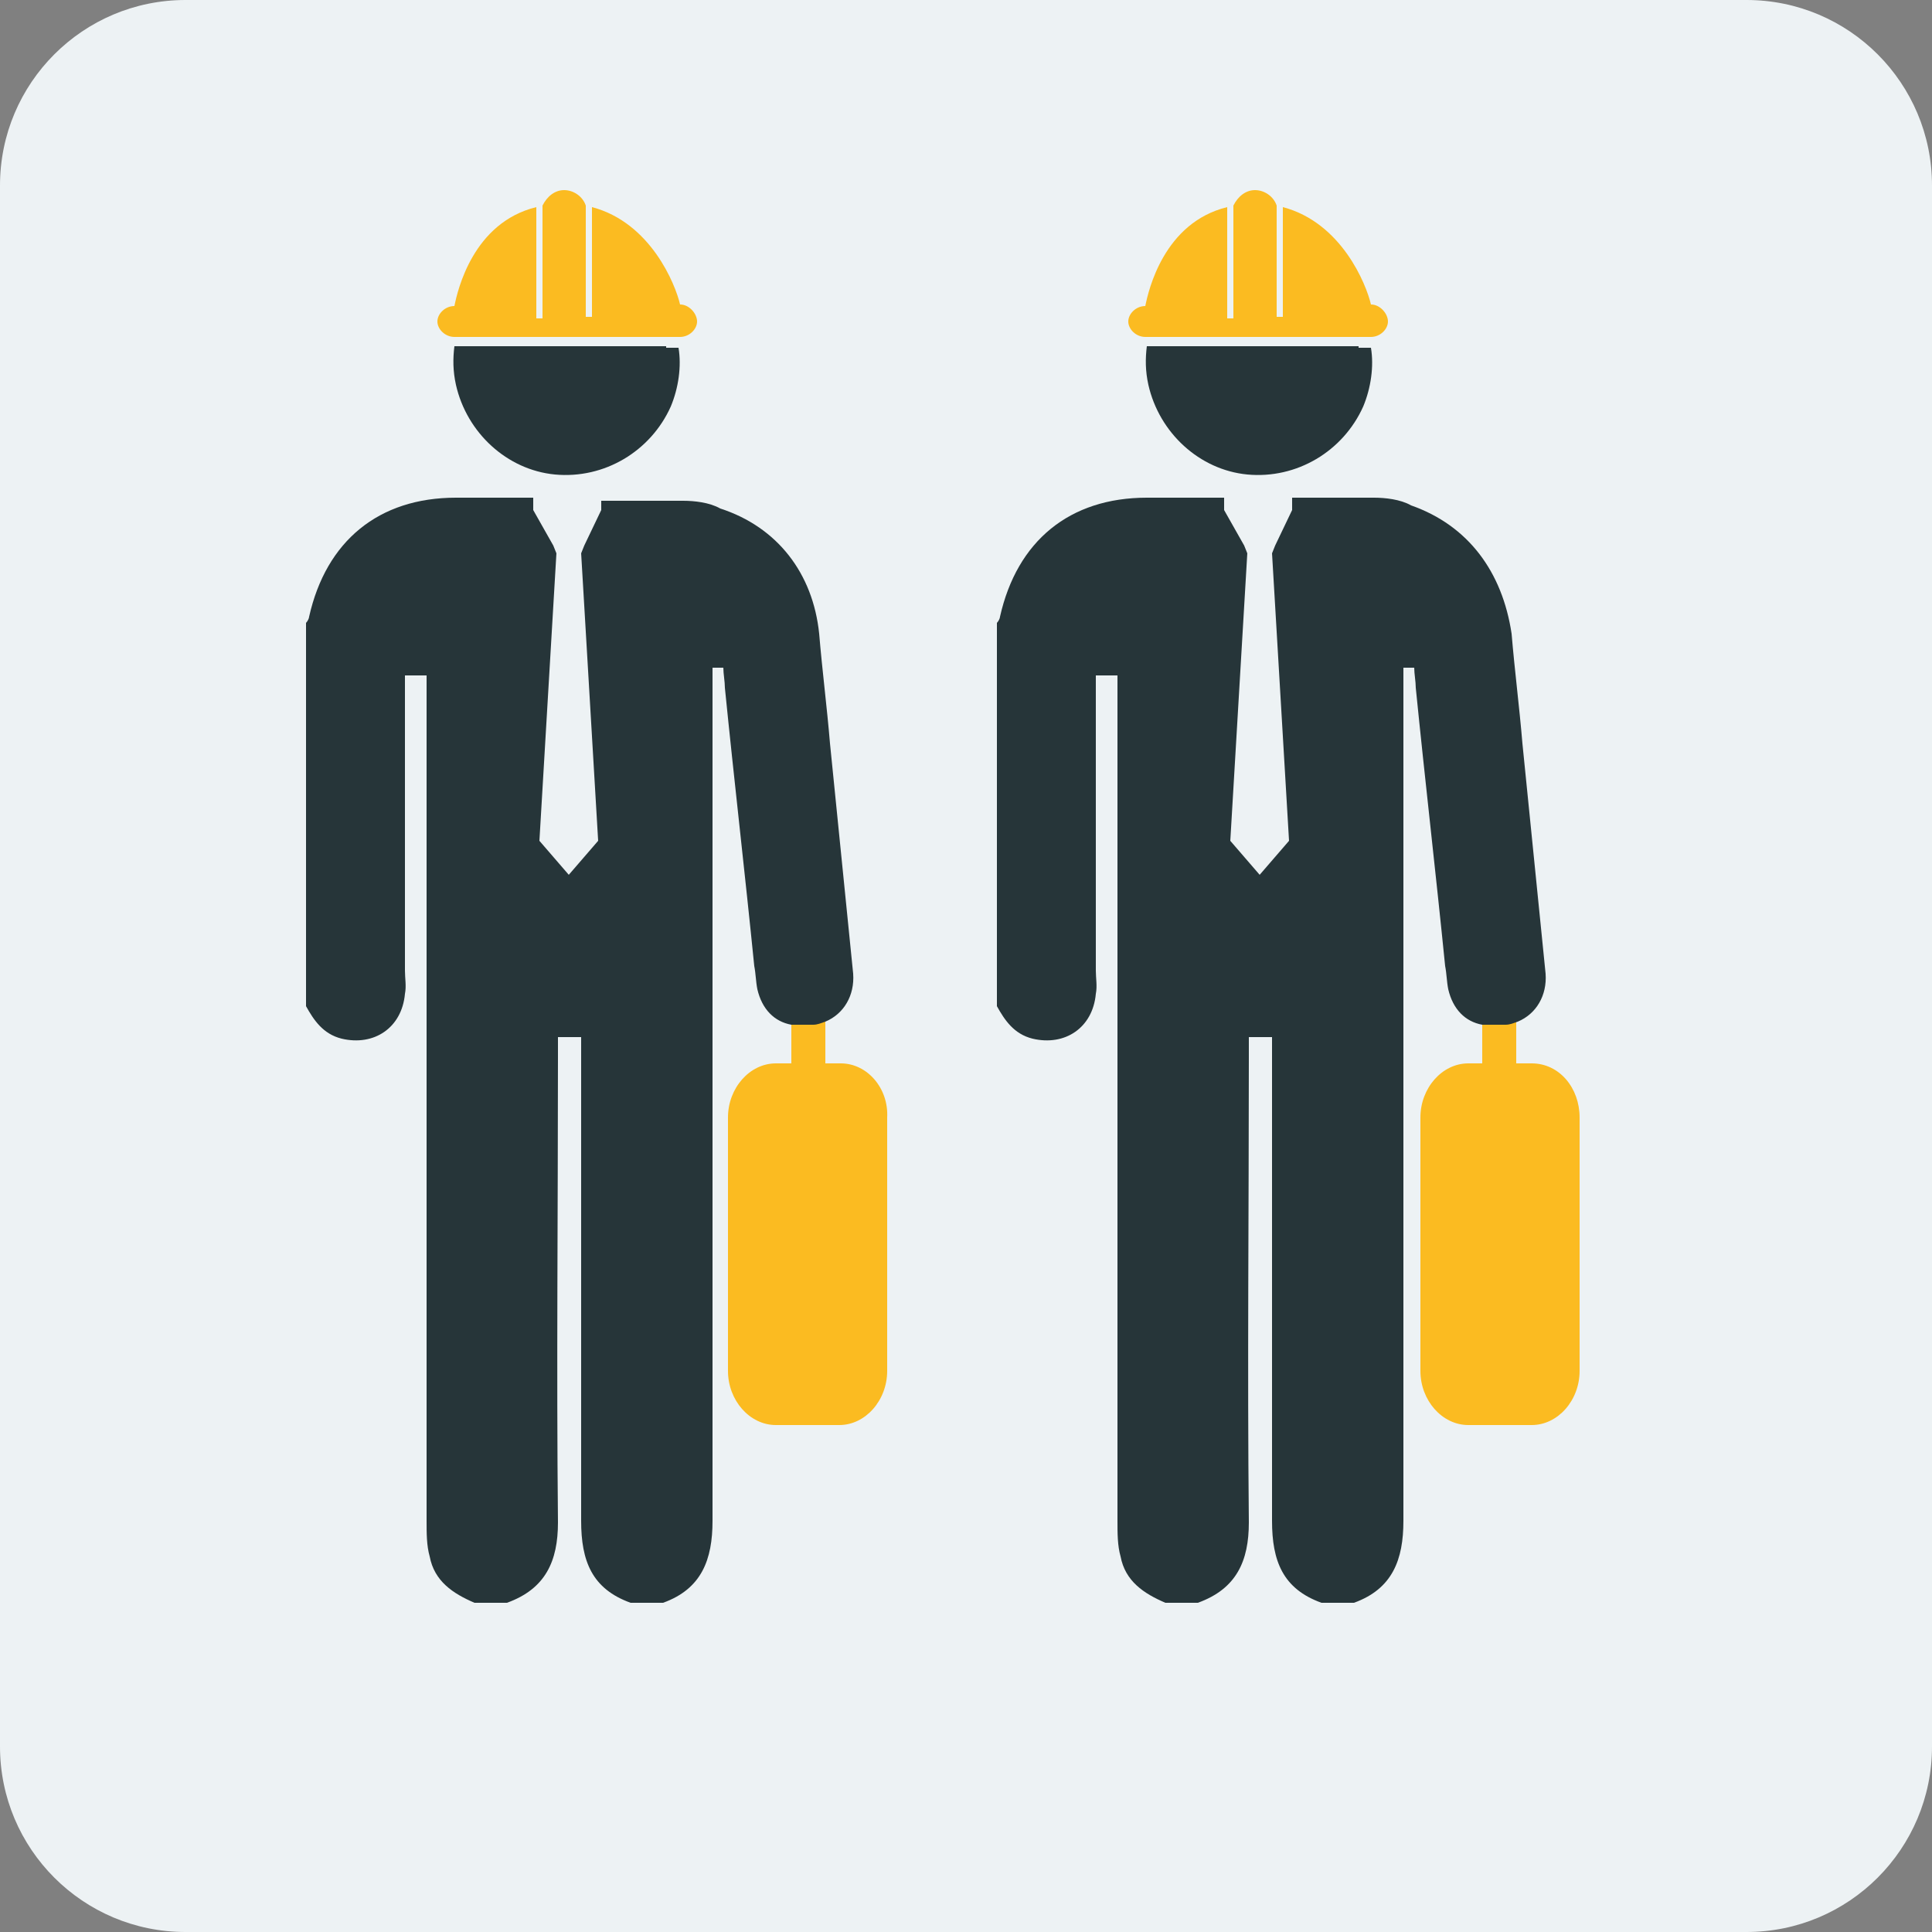 <svg width="125" height="125" fill="none" xmlns="http://www.w3.org/2000/svg"><rect width="100%" height="100%" fill="#808080" stroke="none"/><g clip-path="url(#clip0_501_2719)"><path d="M0 12C0 5.373 5.373 0 12 0h101c6.627 0 12 5.373 12 12v101c0 6.627-5.373 12-12 12H12c-6.627 0-12-5.373-12-12V12z" fill="#EDF2F4"/><path d="M43.1 22.4H29.4c-.1.8-.1 1.6.1 2.5.7 3.1 3.3 5.5 6.4 5.8 3.2.3 6.2-1.5 7.5-4.4.5-1.2.7-2.6.5-3.8h-.8v-.1z" fill="#263539"/><path d="M54.4 68.8h-1V66c-.2.1-.5.2-.8.2-.5.1-1 .1-1.4 0v2.6h-1c-1.7 0-3.1 1.6-3.1 3.5v16.4c0 1.9 1.4 3.5 3.1 3.5h4.1c1.7 0 3.1-1.6 3.1-3.5V72.3c.1-1.9-1.3-3.5-3-3.5z" fill="#FBBB21"/><path d="M52.6 66.3c.3 0 .5-.1.8-.2 1.2-.5 1.9-1.7 1.8-3.1-.5-5-1-9.9-1.5-14.9-.2-2.4-.5-4.7-.7-7.1-.4-3.9-2.7-6.9-6.4-8.1-.7-.4-1.7-.5-2.4-.5h-5.3v.6l-1.1 2.3-.2.5 1.1 18.6-1.9 2.2-1.9-2.2L36 35.8l-.2-.5-1.3-2.3v-.8h-5c-5 0-8.4 2.8-9.5 7.7 0 .1-.1.3-.2.4v24.8c.5.9 1.1 1.8 2.3 2.1 2.1.5 3.9-.7 4.1-2.9.1-.5 0-1 0-1.5V43.7h1.4v54.7c0 .8 0 1.6.2 2.3.3 1.6 1.5 2.4 2.9 3h2.1c2.5-.9 3.3-2.7 3.3-5.2-.1-10 0-20.1 0-30.1v-1.3h1.5v31.3c0 2.6.7 4.4 3.2 5.3h2.1c2.5-.9 3.2-2.8 3.2-5.3V43.2h.7c0 .4.1.9.1 1.3.6 6 1.3 12 1.9 18 .1.5.1 1 .2 1.5.3 1.3 1.1 2.1 2.2 2.3h1.4z" fill="#263539"/><path d="M44 19.7c-.3-1.3-1.9-5.3-5.7-6.3v7.1h-.4v-7.2c-.2-.6-.8-1-1.4-1-.6 0-1.1.4-1.4 1v7.3h-.4v-7.2c-4.1 1-5.1 5.4-5.3 6.4-.6 0-1.1.5-1.1 1s.5 1 1.1 1H44c.6 0 1.1-.5 1.1-1s-.5-1.1-1.1-1.1z" fill="#FBBB21"/><path d="M87.9 22.4H74.2c-.1.8-.1 1.6.1 2.5.7 3.1 3.3 5.5 6.4 5.8 3.2.3 6.2-1.5 7.5-4.4.5-1.2.7-2.6.5-3.8h-.8v-.1z" fill="#263539"/><path d="M99.1 68.8h-1V66c-.2.1-.5.2-.8.2-.5.1-1 .1-1.4 0v2.6H95c-1.7 0-3.1 1.6-3.1 3.5v16.4c0 1.9 1.4 3.5 3.1 3.5h4.1c1.7 0 3.1-1.6 3.1-3.5V72.3c0-1.9-1.3-3.5-3.1-3.5z" fill="#FBBB21"/><path d="M97.4 66.3c.3 0 .5-.1.8-.2 1.2-.5 1.9-1.7 1.8-3.1-.5-5-1-9.9-1.5-14.9-.2-2.4-.5-4.7-.7-7.1-.6-4-2.8-7-6.5-8.3-.7-.4-1.7-.5-2.4-.5h-5.3v.8l-1.1 2.3-.2.5 1.1 18.6-1.9 2.2-1.9-2.2 1.1-18.6-.2-.5-1.3-2.3v-.8h-5c-5 0-8.4 2.8-9.5 7.7 0 .1-.1.3-.2.4v24.8c.5.9 1.1 1.8 2.3 2.1 2.1.5 3.9-.7 4.1-2.9.1-.5 0-1 0-1.5V43.7h1.4v54.7c0 .8 0 1.6.2 2.3.3 1.6 1.5 2.4 2.9 3h2.1c2.5-.9 3.3-2.7 3.3-5.2-.1-10 0-20.1 0-30.1v-1.3h1.5v31.3c0 2.6.7 4.4 3.2 5.3h2.1c2.5-.9 3.2-2.8 3.2-5.3V43.2h.7c0 .4.1.9.1 1.3.6 6 1.3 12 1.9 18 .1.5.1 1 .2 1.5.3 1.3 1.1 2.1 2.2 2.3h1.5z" fill="#263539"/><path d="M88.7 19.7c-.3-1.3-1.9-5.3-5.7-6.3v7.1h-.4v-7.2c-.2-.6-.8-1-1.4-1-.6 0-1.1.4-1.4 1v7.3h-.4v-7.2c-4.1 1-5.1 5.4-5.3 6.4-.6 0-1.1.5-1.1 1s.5 1 1.1 1h14.6c.6 0 1.1-.5 1.1-1s-.5-1.1-1.1-1.1z" fill="#FBBB21"/></g><defs><clipPath id="clip0_501_2719"><path d="M0 12C0 5.373 5.373 0 12 0h101c6.627 0 12 5.373 12 12v101c0 6.627-5.373 12-12 12H12c-6.627 0-12-5.373-12-12V12z" fill="#fff"/></clipPath></defs></svg>
